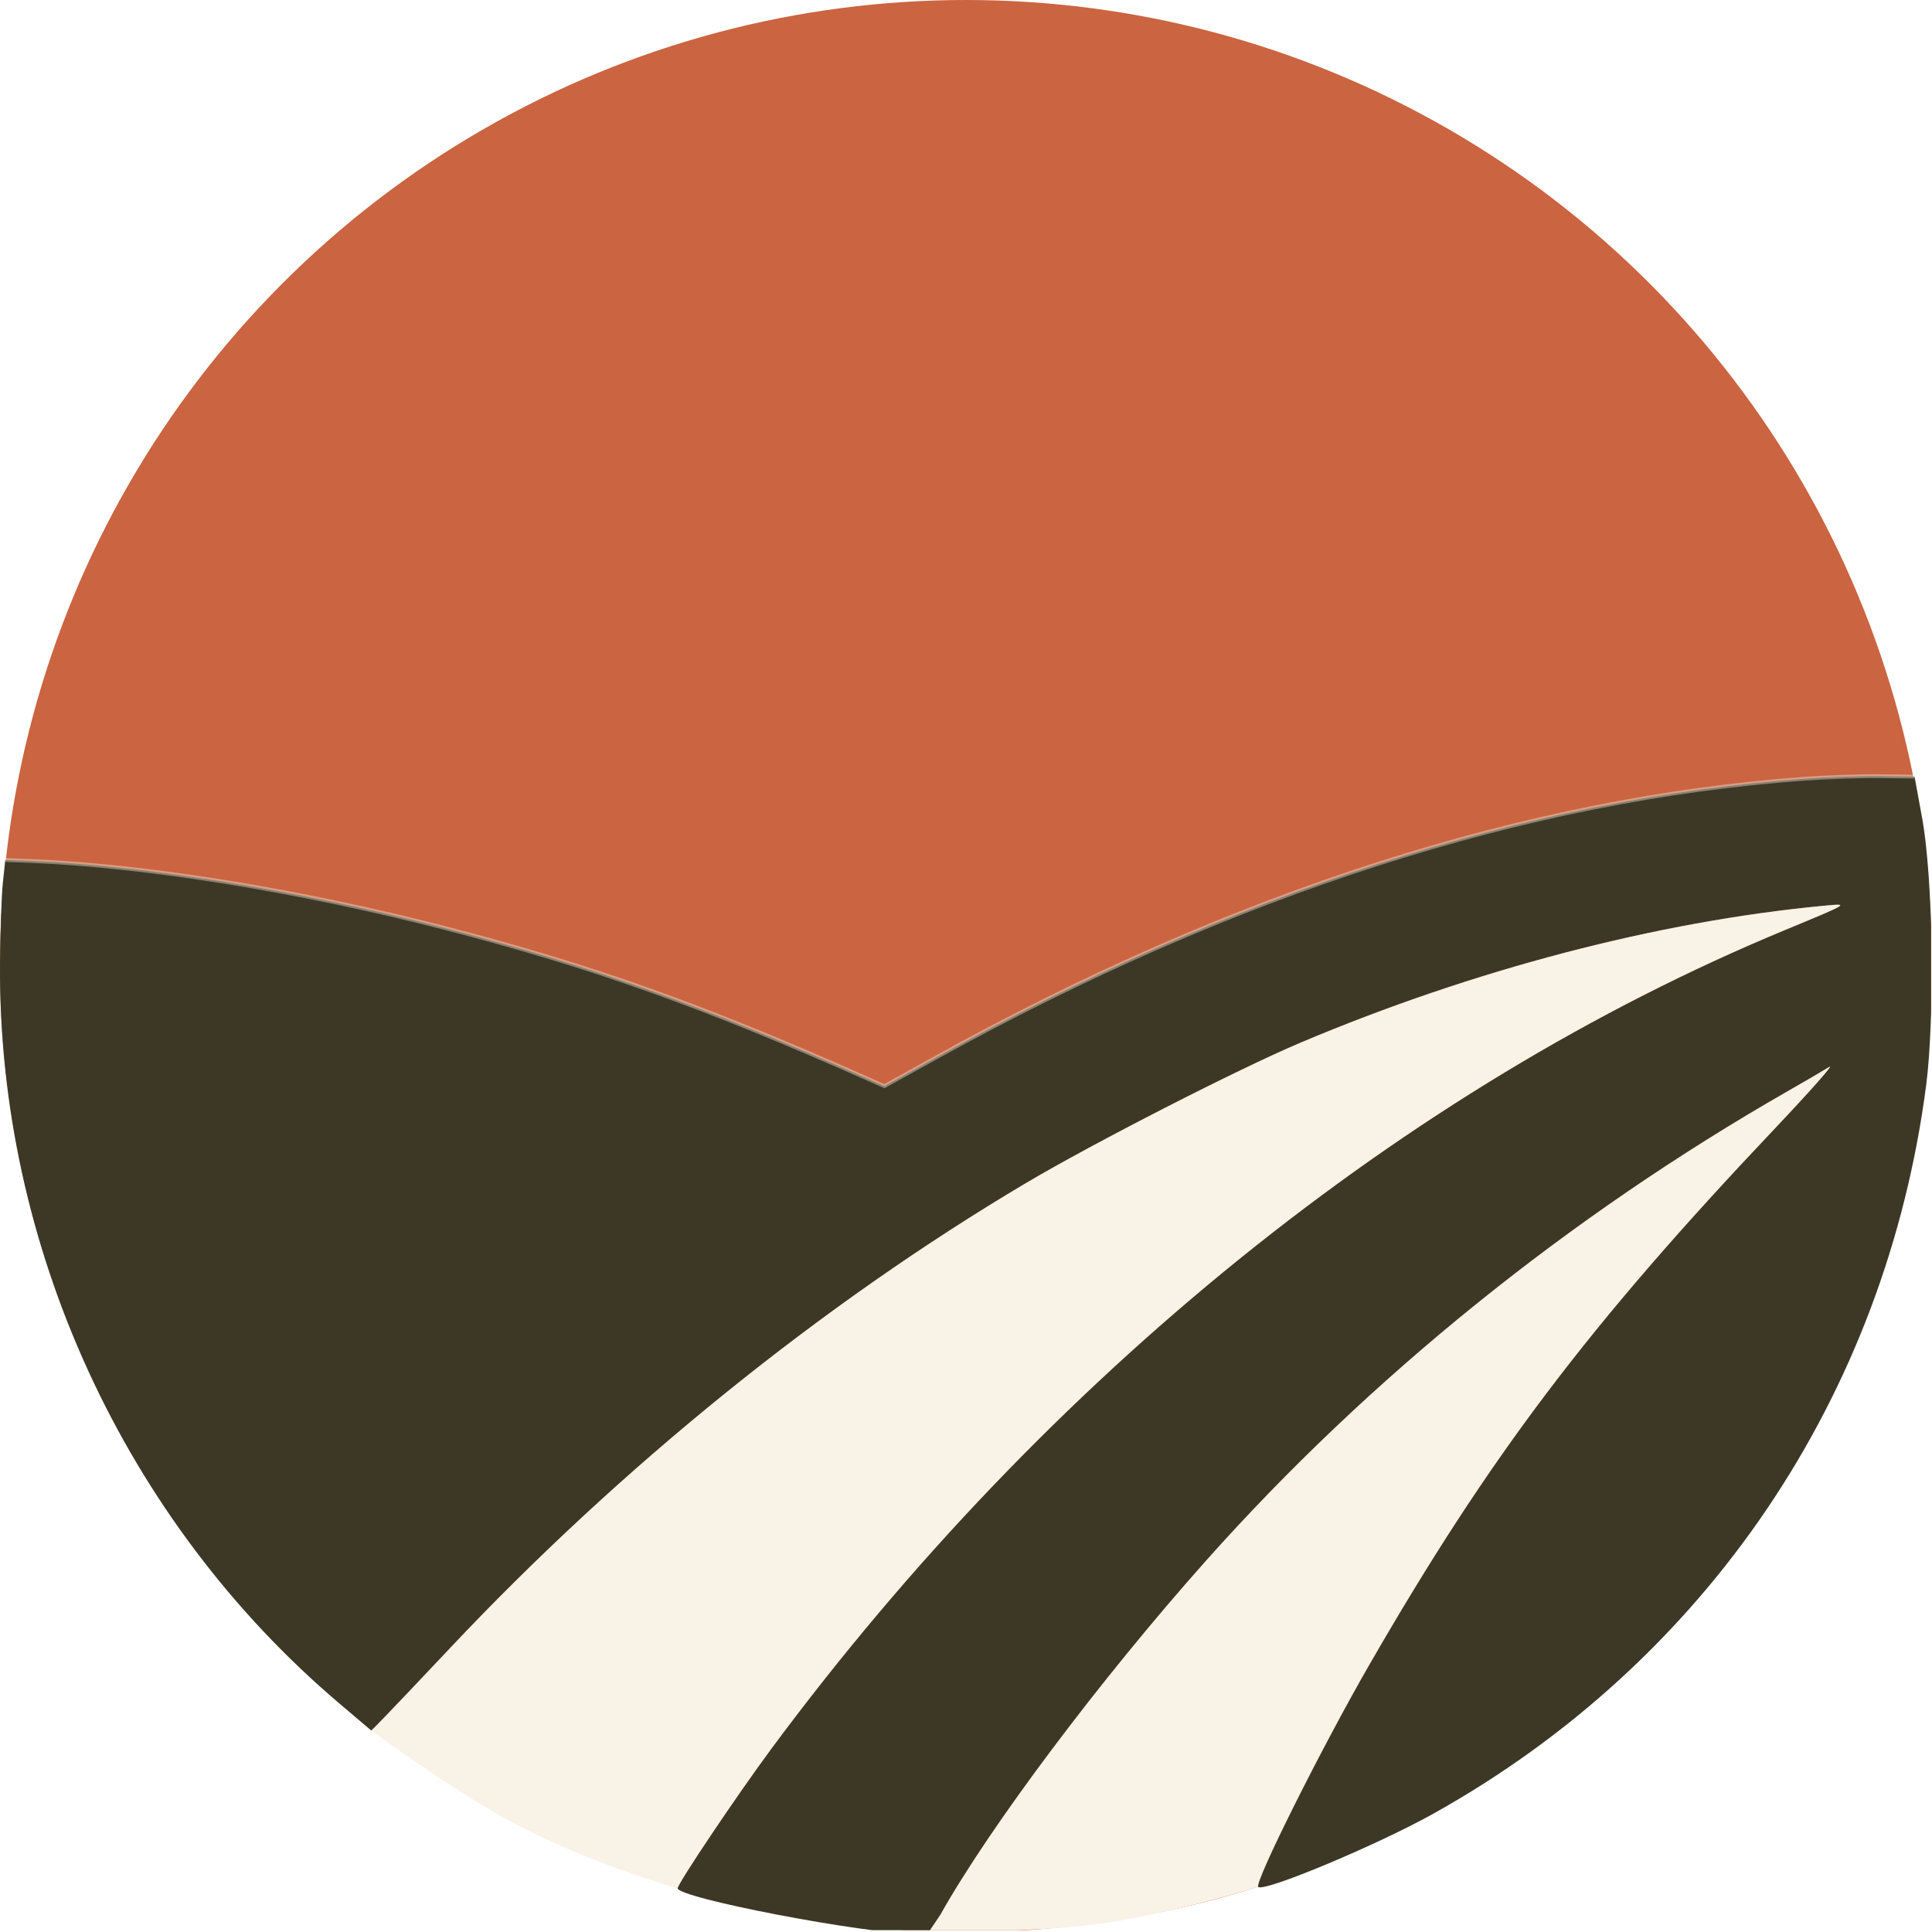 <svg width="510" height="510" viewBox="0 0 510 510" fill="none" xmlns="http://www.w3.org/2000/svg">
<g clip-path="url(#clip0_385_14618)">
<circle cx="255" cy="255" r="255" fill="#CB6441"/>
<path fill-rule="evenodd" clip-rule="evenodd" d="M476.396 205.559C403.18 210.829 325.275 235.838 247.058 279.181L233.452 286.721L228.924 284.711C185.528 265.446 156.365 255.053 117.396 244.964C79.381 235.123 38.566 228.506 8.396 227.293L1.396 227.012L0.755 233.012C0.402 236.312 0.065 245.987 0.006 254.512C-0.509 328.843 32.805 401.467 89.494 449.595L98.031 456.843L101.375 453.428C103.214 451.549 111.078 443.262 118.849 435.012C163.973 387.111 217.146 344.169 270.672 312.4C288.594 301.763 326.95 282.145 343.396 275.205C388.977 255.97 437.597 243.251 481.396 239.105C488.315 238.45 488.535 238.313 470.896 245.625C371.233 286.936 276.112 363.79 203.697 461.512C194.627 473.751 178.896 497.174 178.896 498.44C178.896 501.034 228.344 510.515 241.854 510.511C245.07 510.51 245.659 510.042 248.245 505.437C261.339 482.125 290.39 443.409 318.347 412.012C361.309 363.766 414.195 321.074 471.896 288.062C476.571 285.387 481.521 282.495 482.896 281.634C484.271 280.772 477.738 288.155 468.378 298.04C419.376 349.788 393.153 384.472 361.465 439.448C348.871 461.297 331.032 496.981 332.146 498.095C333.619 499.568 363.489 487.077 378.396 478.754C450.445 438.525 497.745 368.611 508.457 286.512C510.636 269.809 510.5 232 507.225 215.012L505.396 205.012L496.396 204.89C491.446 204.822 482.446 205.123 476.396 205.559Z" fill="#3D3826"/>
<path opacity="0.4" d="M1.396 227.012L8.396 227.293C38.566 228.506 79.38 235.123 117.396 244.964C156.365 255.053 185.528 265.446 228.924 284.711L233.452 286.721L247.058 279.181C325.275 235.838 403.179 210.829 476.395 205.559C482.445 205.123 491.445 204.822 496.395 204.89L505.395 205.012" stroke="#F9F2E7"/>
<path d="M101.375 453.428L98.031 456.843C98.031 456.843 121.071 473.823 137 482C158 492.781 178.896 498.44 178.896 498.44C178.896 497.174 194.627 473.751 203.697 461.512C276.112 363.79 371.233 286.936 470.896 245.625C488.535 238.313 488.315 238.45 481.396 239.105C437.597 243.251 388.977 255.97 343.396 275.205C326.95 282.145 288.594 301.763 270.672 312.4C217.146 344.169 163.973 387.111 118.849 435.012C111.078 443.262 103.214 451.549 101.375 453.428Z" fill="#F9F2E7"/>
<path d="M318.347 412.012C290.39 443.409 261.339 482.125 248.245 505.437L245.5 509.5C245.5 509.5 270.5 510.405 289 508C308.717 505.437 332.146 498.095 332.146 498.095C331.032 496.981 348.871 461.297 361.465 439.448C393.153 384.472 419.376 349.788 468.378 298.04C477.738 288.155 484.271 280.772 482.896 281.634C481.521 282.495 476.571 285.387 471.896 288.062C414.195 321.074 361.309 363.766 318.347 412.012Z" fill="#F9F2E7"/>
</g>
<defs>
<clipPath id="clip0_385_14618">
<rect width="509.749" height="509.511" fill="white"/>
</clipPath>
</defs>
</svg>
